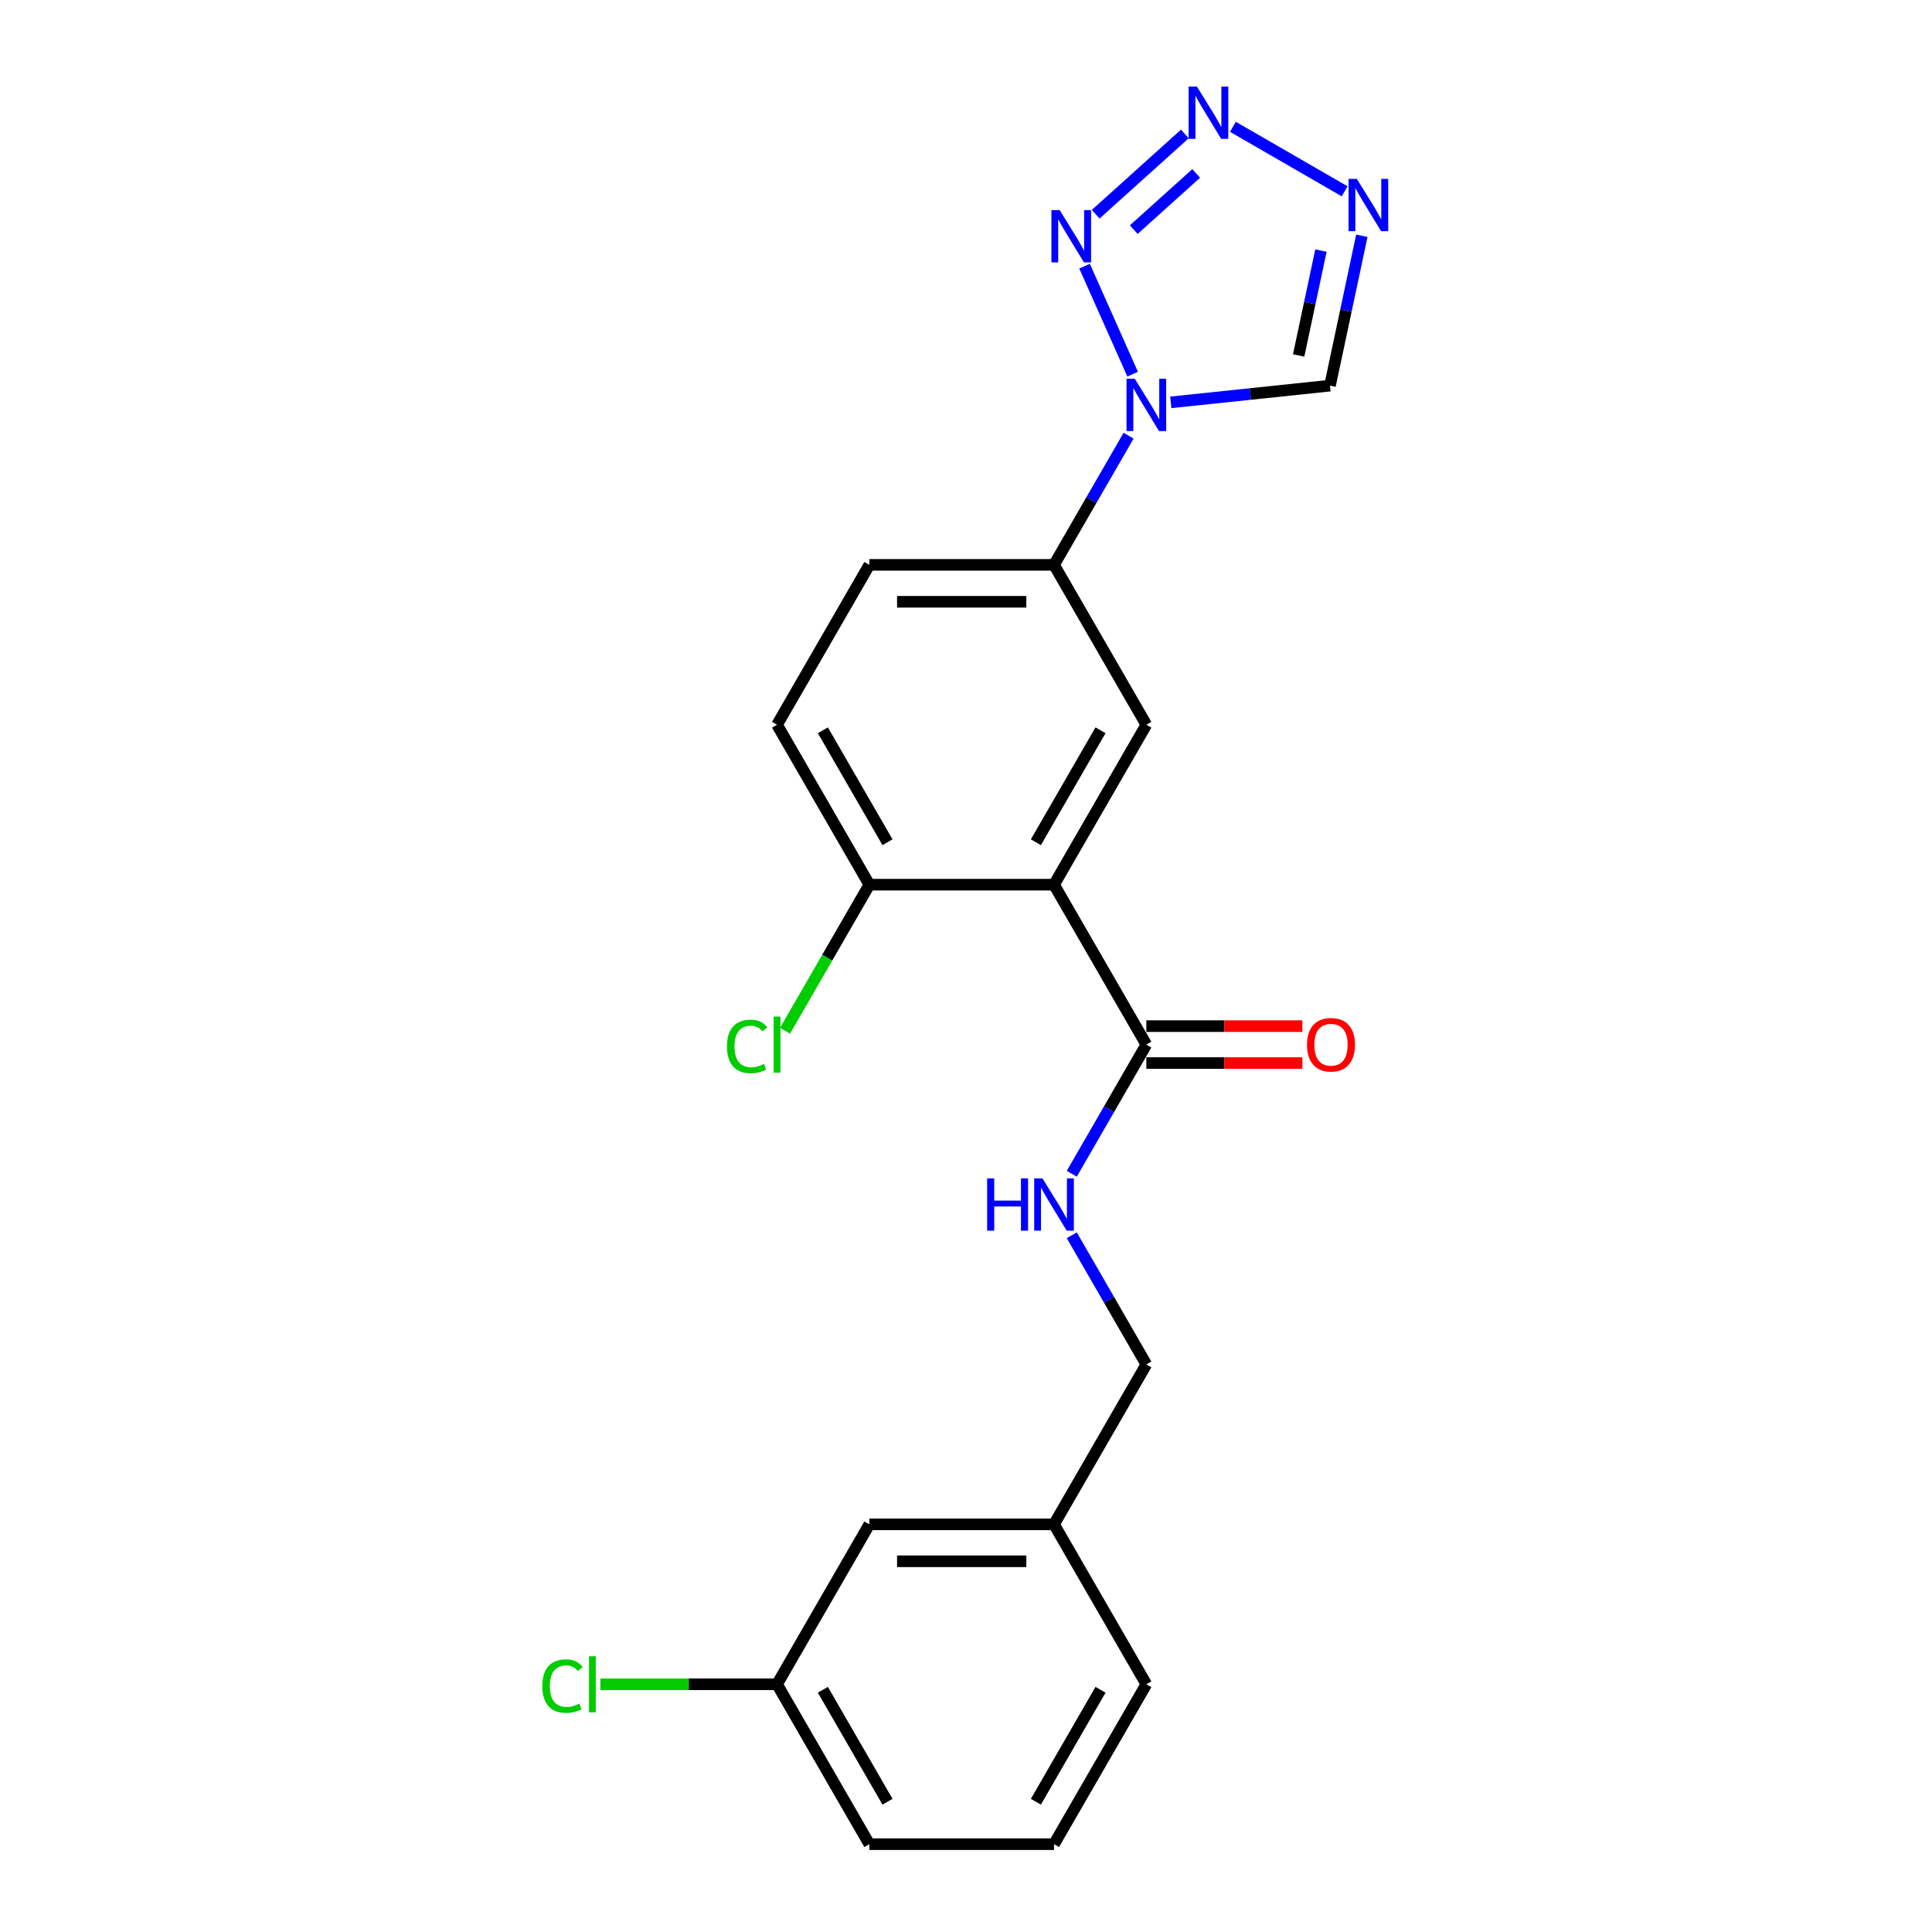 <?xml version='1.0' encoding='iso-8859-1'?>
<svg version='1.1' baseProfile='full'
              xmlns='http://www.w3.org/2000/svg'
                      xmlns:rdkit='http://www.rdkit.org/xml'
                      xmlns:xlink='http://www.w3.org/1999/xlink'
                  xml:space='preserve'
width='1000px' height='1000px' viewBox='0 0 1000 1000'>
<!-- END OF HEADER -->
<rect style='opacity:1.0;fill:#FFFFFF;stroke:none' width='1000' height='1000' x='0' y='0'> </rect>
<path class='bond-1' d='M 586.258,193.67 L 561.368,137.766' style='fill:none;fill-rule:evenodd;stroke:#0000FF;stroke-width:6px;stroke-linecap:butt;stroke-linejoin:miter;stroke-opacity:1' />
<path class='bond-6' d='M 606.002,208.263 L 647.202,203.933' style='fill:none;fill-rule:evenodd;stroke:#0000FF;stroke-width:6px;stroke-linecap:butt;stroke-linejoin:miter;stroke-opacity:1' />
<path class='bond-6' d='M 647.202,203.933 L 688.401,199.602' style='fill:none;fill-rule:evenodd;stroke:#000000;stroke-width:6px;stroke-linecap:butt;stroke-linejoin:miter;stroke-opacity:1' />
<path class='bond-7' d='M 584.154,225.516 L 564.856,258.941' style='fill:none;fill-rule:evenodd;stroke:#0000FF;stroke-width:6px;stroke-linecap:butt;stroke-linejoin:miter;stroke-opacity:1' />
<path class='bond-7' d='M 564.856,258.941 L 545.559,292.365' style='fill:none;fill-rule:evenodd;stroke:#000000;stroke-width:6px;stroke-linecap:butt;stroke-linejoin:miter;stroke-opacity:1' />
<path class='bond-0' d='M 545.559,457.91 L 593.347,375.138' style='fill:none;fill-rule:evenodd;stroke:#000000;stroke-width:6px;stroke-linecap:butt;stroke-linejoin:miter;stroke-opacity:1' />
<path class='bond-0' d='M 536.172,435.937 L 569.625,377.996' style='fill:none;fill-rule:evenodd;stroke:#000000;stroke-width:6px;stroke-linecap:butt;stroke-linejoin:miter;stroke-opacity:1' />
<path class='bond-4' d='M 545.559,457.91 L 593.347,540.683' style='fill:none;fill-rule:evenodd;stroke:#000000;stroke-width:6px;stroke-linecap:butt;stroke-linejoin:miter;stroke-opacity:1' />
<path class='bond-23' d='M 545.559,457.91 L 449.981,457.91' style='fill:none;fill-rule:evenodd;stroke:#000000;stroke-width:6px;stroke-linecap:butt;stroke-linejoin:miter;stroke-opacity:1' />
<path class='bond-2' d='M 567.127,110.884 L 613.272,69.335' style='fill:none;fill-rule:evenodd;stroke:#0000FF;stroke-width:6px;stroke-linecap:butt;stroke-linejoin:miter;stroke-opacity:1' />
<path class='bond-2' d='M 586.839,118.858 L 619.141,89.773' style='fill:none;fill-rule:evenodd;stroke:#0000FF;stroke-width:6px;stroke-linecap:butt;stroke-linejoin:miter;stroke-opacity:1' />
<path class='bond-22' d='M 638.155,65.631 L 695.984,99.018' style='fill:none;fill-rule:evenodd;stroke:#0000FF;stroke-width:6px;stroke-linecap:butt;stroke-linejoin:miter;stroke-opacity:1' />
<path class='bond-3' d='M 704.888,122.037 L 696.645,160.819' style='fill:none;fill-rule:evenodd;stroke:#0000FF;stroke-width:6px;stroke-linecap:butt;stroke-linejoin:miter;stroke-opacity:1' />
<path class='bond-3' d='M 696.645,160.819 L 688.401,199.602' style='fill:none;fill-rule:evenodd;stroke:#000000;stroke-width:6px;stroke-linecap:butt;stroke-linejoin:miter;stroke-opacity:1' />
<path class='bond-3' d='M 683.718,129.697 L 677.947,156.845' style='fill:none;fill-rule:evenodd;stroke:#0000FF;stroke-width:6px;stroke-linecap:butt;stroke-linejoin:miter;stroke-opacity:1' />
<path class='bond-3' d='M 677.947,156.845 L 672.177,183.993' style='fill:none;fill-rule:evenodd;stroke:#000000;stroke-width:6px;stroke-linecap:butt;stroke-linejoin:miter;stroke-opacity:1' />
<path class='bond-8' d='M 593.347,540.683 L 574.05,574.108' style='fill:none;fill-rule:evenodd;stroke:#000000;stroke-width:6px;stroke-linecap:butt;stroke-linejoin:miter;stroke-opacity:1' />
<path class='bond-8' d='M 574.05,574.108 L 554.752,607.532' style='fill:none;fill-rule:evenodd;stroke:#0000FF;stroke-width:6px;stroke-linecap:butt;stroke-linejoin:miter;stroke-opacity:1' />
<path class='bond-10' d='M 593.347,550.241 L 633.729,550.241' style='fill:none;fill-rule:evenodd;stroke:#000000;stroke-width:6px;stroke-linecap:butt;stroke-linejoin:miter;stroke-opacity:1' />
<path class='bond-10' d='M 633.729,550.241 L 674.11,550.241' style='fill:none;fill-rule:evenodd;stroke:#FF0000;stroke-width:6px;stroke-linecap:butt;stroke-linejoin:miter;stroke-opacity:1' />
<path class='bond-10' d='M 593.347,531.125 L 633.729,531.125' style='fill:none;fill-rule:evenodd;stroke:#000000;stroke-width:6px;stroke-linecap:butt;stroke-linejoin:miter;stroke-opacity:1' />
<path class='bond-10' d='M 633.729,531.125 L 674.11,531.125' style='fill:none;fill-rule:evenodd;stroke:#FF0000;stroke-width:6px;stroke-linecap:butt;stroke-linejoin:miter;stroke-opacity:1' />
<path class='bond-5' d='M 593.347,375.138 L 545.559,292.365' style='fill:none;fill-rule:evenodd;stroke:#000000;stroke-width:6px;stroke-linecap:butt;stroke-linejoin:miter;stroke-opacity:1' />
<path class='bond-11' d='M 545.559,292.365 L 449.981,292.365' style='fill:none;fill-rule:evenodd;stroke:#000000;stroke-width:6px;stroke-linecap:butt;stroke-linejoin:miter;stroke-opacity:1' />
<path class='bond-11' d='M 531.222,311.481 L 464.318,311.481' style='fill:none;fill-rule:evenodd;stroke:#000000;stroke-width:6px;stroke-linecap:butt;stroke-linejoin:miter;stroke-opacity:1' />
<path class='bond-13' d='M 554.752,639.379 L 574.05,672.803' style='fill:none;fill-rule:evenodd;stroke:#0000FF;stroke-width:6px;stroke-linecap:butt;stroke-linejoin:miter;stroke-opacity:1' />
<path class='bond-13' d='M 574.05,672.803 L 593.347,706.228' style='fill:none;fill-rule:evenodd;stroke:#000000;stroke-width:6px;stroke-linecap:butt;stroke-linejoin:miter;stroke-opacity:1' />
<path class='bond-9' d='M 449.981,457.91 L 402.192,375.138' style='fill:none;fill-rule:evenodd;stroke:#000000;stroke-width:6px;stroke-linecap:butt;stroke-linejoin:miter;stroke-opacity:1' />
<path class='bond-9' d='M 459.367,435.937 L 425.915,377.996' style='fill:none;fill-rule:evenodd;stroke:#000000;stroke-width:6px;stroke-linecap:butt;stroke-linejoin:miter;stroke-opacity:1' />
<path class='bond-14' d='M 449.981,457.91 L 428.161,495.704' style='fill:none;fill-rule:evenodd;stroke:#000000;stroke-width:6px;stroke-linecap:butt;stroke-linejoin:miter;stroke-opacity:1' />
<path class='bond-14' d='M 428.161,495.704 L 406.341,533.498' style='fill:none;fill-rule:evenodd;stroke:#00CC00;stroke-width:6px;stroke-linecap:butt;stroke-linejoin:miter;stroke-opacity:1' />
<path class='bond-12' d='M 449.981,292.365 L 402.192,375.138' style='fill:none;fill-rule:evenodd;stroke:#000000;stroke-width:6px;stroke-linecap:butt;stroke-linejoin:miter;stroke-opacity:1' />
<path class='bond-17' d='M 593.347,706.228 L 545.559,789' style='fill:none;fill-rule:evenodd;stroke:#000000;stroke-width:6px;stroke-linecap:butt;stroke-linejoin:miter;stroke-opacity:1' />
<path class='bond-15' d='M 449.981,789 L 545.559,789' style='fill:none;fill-rule:evenodd;stroke:#000000;stroke-width:6px;stroke-linecap:butt;stroke-linejoin:miter;stroke-opacity:1' />
<path class='bond-15' d='M 464.318,808.116 L 531.222,808.116' style='fill:none;fill-rule:evenodd;stroke:#000000;stroke-width:6px;stroke-linecap:butt;stroke-linejoin:miter;stroke-opacity:1' />
<path class='bond-16' d='M 449.981,789 L 402.192,871.773' style='fill:none;fill-rule:evenodd;stroke:#000000;stroke-width:6px;stroke-linecap:butt;stroke-linejoin:miter;stroke-opacity:1' />
<path class='bond-18' d='M 402.192,871.773 L 356.478,871.773' style='fill:none;fill-rule:evenodd;stroke:#000000;stroke-width:6px;stroke-linecap:butt;stroke-linejoin:miter;stroke-opacity:1' />
<path class='bond-18' d='M 356.478,871.773 L 310.763,871.773' style='fill:none;fill-rule:evenodd;stroke:#00CC00;stroke-width:6px;stroke-linecap:butt;stroke-linejoin:miter;stroke-opacity:1' />
<path class='bond-24' d='M 402.192,871.773 L 449.981,954.545' style='fill:none;fill-rule:evenodd;stroke:#000000;stroke-width:6px;stroke-linecap:butt;stroke-linejoin:miter;stroke-opacity:1' />
<path class='bond-24' d='M 425.915,874.631 L 459.367,932.572' style='fill:none;fill-rule:evenodd;stroke:#000000;stroke-width:6px;stroke-linecap:butt;stroke-linejoin:miter;stroke-opacity:1' />
<path class='bond-21' d='M 545.559,789 L 593.347,871.773' style='fill:none;fill-rule:evenodd;stroke:#000000;stroke-width:6px;stroke-linecap:butt;stroke-linejoin:miter;stroke-opacity:1' />
<path class='bond-19' d='M 545.559,954.545 L 593.347,871.773' style='fill:none;fill-rule:evenodd;stroke:#000000;stroke-width:6px;stroke-linecap:butt;stroke-linejoin:miter;stroke-opacity:1' />
<path class='bond-19' d='M 536.172,932.572 L 569.625,874.631' style='fill:none;fill-rule:evenodd;stroke:#000000;stroke-width:6px;stroke-linecap:butt;stroke-linejoin:miter;stroke-opacity:1' />
<path class='bond-20' d='M 545.559,954.545 L 449.981,954.545' style='fill:none;fill-rule:evenodd;stroke:#000000;stroke-width:6px;stroke-linecap:butt;stroke-linejoin:miter;stroke-opacity:1' />
<path  class='atom-0' d='M 587.364 196.059
L 596.234 210.396
Q 597.113 211.81, 598.528 214.372
Q 599.942 216.933, 600.019 217.086
L 600.019 196.059
L 603.612 196.059
L 603.612 223.127
L 599.904 223.127
L 590.384 207.452
Q 589.276 205.617, 588.091 203.514
Q 586.944 201.411, 586.6 200.762
L 586.6 223.127
L 583.082 223.127
L 583.082 196.059
L 587.364 196.059
' fill='#0000FF'/>
<path  class='atom-2' d='M 548.489 108.745
L 557.359 123.081
Q 558.238 124.496, 559.653 127.057
Q 561.067 129.619, 561.144 129.772
L 561.144 108.745
L 564.738 108.745
L 564.738 135.812
L 561.029 135.812
L 551.51 120.138
Q 550.401 118.303, 549.216 116.2
Q 548.069 114.097, 547.725 113.447
L 547.725 135.812
L 544.208 135.812
L 544.208 108.745
L 548.489 108.745
' fill='#0000FF'/>
<path  class='atom-3' d='M 619.517 44.791
L 628.387 59.128
Q 629.266 60.542, 630.681 63.104
Q 632.095 65.665, 632.172 65.818
L 632.172 44.791
L 635.765 44.791
L 635.765 71.859
L 632.057 71.859
L 622.538 56.184
Q 621.429 54.349, 620.244 52.246
Q 619.097 50.143, 618.753 49.493
L 618.753 71.859
L 615.235 71.859
L 615.235 44.791
L 619.517 44.791
' fill='#0000FF'/>
<path  class='atom-4' d='M 702.29 92.58
L 711.159 106.916
Q 712.039 108.331, 713.453 110.892
Q 714.868 113.454, 714.944 113.607
L 714.944 92.58
L 718.538 92.58
L 718.538 119.647
L 714.83 119.647
L 705.31 103.973
Q 704.201 102.137, 703.016 100.035
Q 701.869 97.932, 701.525 97.282
L 701.525 119.647
L 698.008 119.647
L 698.008 92.58
L 702.29 92.58
' fill='#0000FF'/>
<path  class='atom-9' d='M 510.941 609.922
L 514.611 609.922
L 514.611 621.429
L 528.45 621.429
L 528.45 609.922
L 532.12 609.922
L 532.12 636.989
L 528.45 636.989
L 528.45 624.488
L 514.611 624.488
L 514.611 636.989
L 510.941 636.989
L 510.941 609.922
' fill='#0000FF'/>
<path  class='atom-9' d='M 539.576 609.922
L 548.445 624.258
Q 549.324 625.673, 550.739 628.234
Q 552.154 630.796, 552.23 630.949
L 552.23 609.922
L 555.824 609.922
L 555.824 636.989
L 552.115 636.989
L 542.596 621.314
Q 541.487 619.479, 540.302 617.377
Q 539.155 615.274, 538.811 614.624
L 538.811 636.989
L 535.294 636.989
L 535.294 609.922
L 539.576 609.922
' fill='#0000FF'/>
<path  class='atom-11' d='M 676.5 540.759
Q 676.5 534.26, 679.711 530.628
Q 682.923 526.996, 688.925 526.996
Q 694.927 526.996, 698.139 530.628
Q 701.35 534.26, 701.35 540.759
Q 701.35 547.335, 698.1 551.082
Q 694.851 554.79, 688.925 554.79
Q 682.961 554.79, 679.711 551.082
Q 676.5 547.373, 676.5 540.759
M 688.925 551.732
Q 693.054 551.732, 695.271 548.979
Q 697.527 546.188, 697.527 540.759
Q 697.527 535.445, 695.271 532.769
Q 693.054 530.055, 688.925 530.055
Q 684.796 530.055, 682.54 532.731
Q 680.323 535.407, 680.323 540.759
Q 680.323 546.226, 682.54 548.979
Q 684.796 551.732, 688.925 551.732
' fill='#FF0000'/>
<path  class='atom-15' d='M 376.272 541.62
Q 376.272 534.891, 379.407 531.374
Q 382.58 527.818, 388.582 527.818
Q 394.164 527.818, 397.146 531.756
L 394.623 533.82
Q 392.444 530.953, 388.582 530.953
Q 384.492 530.953, 382.312 533.706
Q 380.171 536.42, 380.171 541.62
Q 380.171 546.972, 382.389 549.725
Q 384.644 552.477, 389.003 552.477
Q 391.985 552.477, 395.464 550.68
L 396.534 553.548
Q 395.12 554.465, 392.979 555
Q 390.838 555.536, 388.468 555.536
Q 382.58 555.536, 379.407 551.942
Q 376.272 548.348, 376.272 541.62
' fill='#00CC00'/>
<path  class='atom-15' d='M 400.434 526.174
L 403.951 526.174
L 403.951 555.192
L 400.434 555.192
L 400.434 526.174
' fill='#00CC00'/>
<path  class='atom-19' d='M 280.694 872.71
Q 280.694 865.981, 283.829 862.464
Q 287.003 858.908, 293.005 858.908
Q 298.587 858.908, 301.569 862.846
L 299.045 864.91
Q 296.866 862.043, 293.005 862.043
Q 288.914 862.043, 286.735 864.796
Q 284.594 867.51, 284.594 872.71
Q 284.594 878.062, 286.811 880.815
Q 289.067 883.567, 293.425 883.567
Q 296.407 883.567, 299.886 881.77
L 300.957 884.638
Q 299.542 885.555, 297.401 886.09
Q 295.26 886.626, 292.89 886.626
Q 287.003 886.626, 283.829 883.032
Q 280.694 879.438, 280.694 872.71
' fill='#00CC00'/>
<path  class='atom-19' d='M 304.856 857.264
L 308.374 857.264
L 308.374 886.282
L 304.856 886.282
L 304.856 857.264
' fill='#00CC00'/>
</svg>
